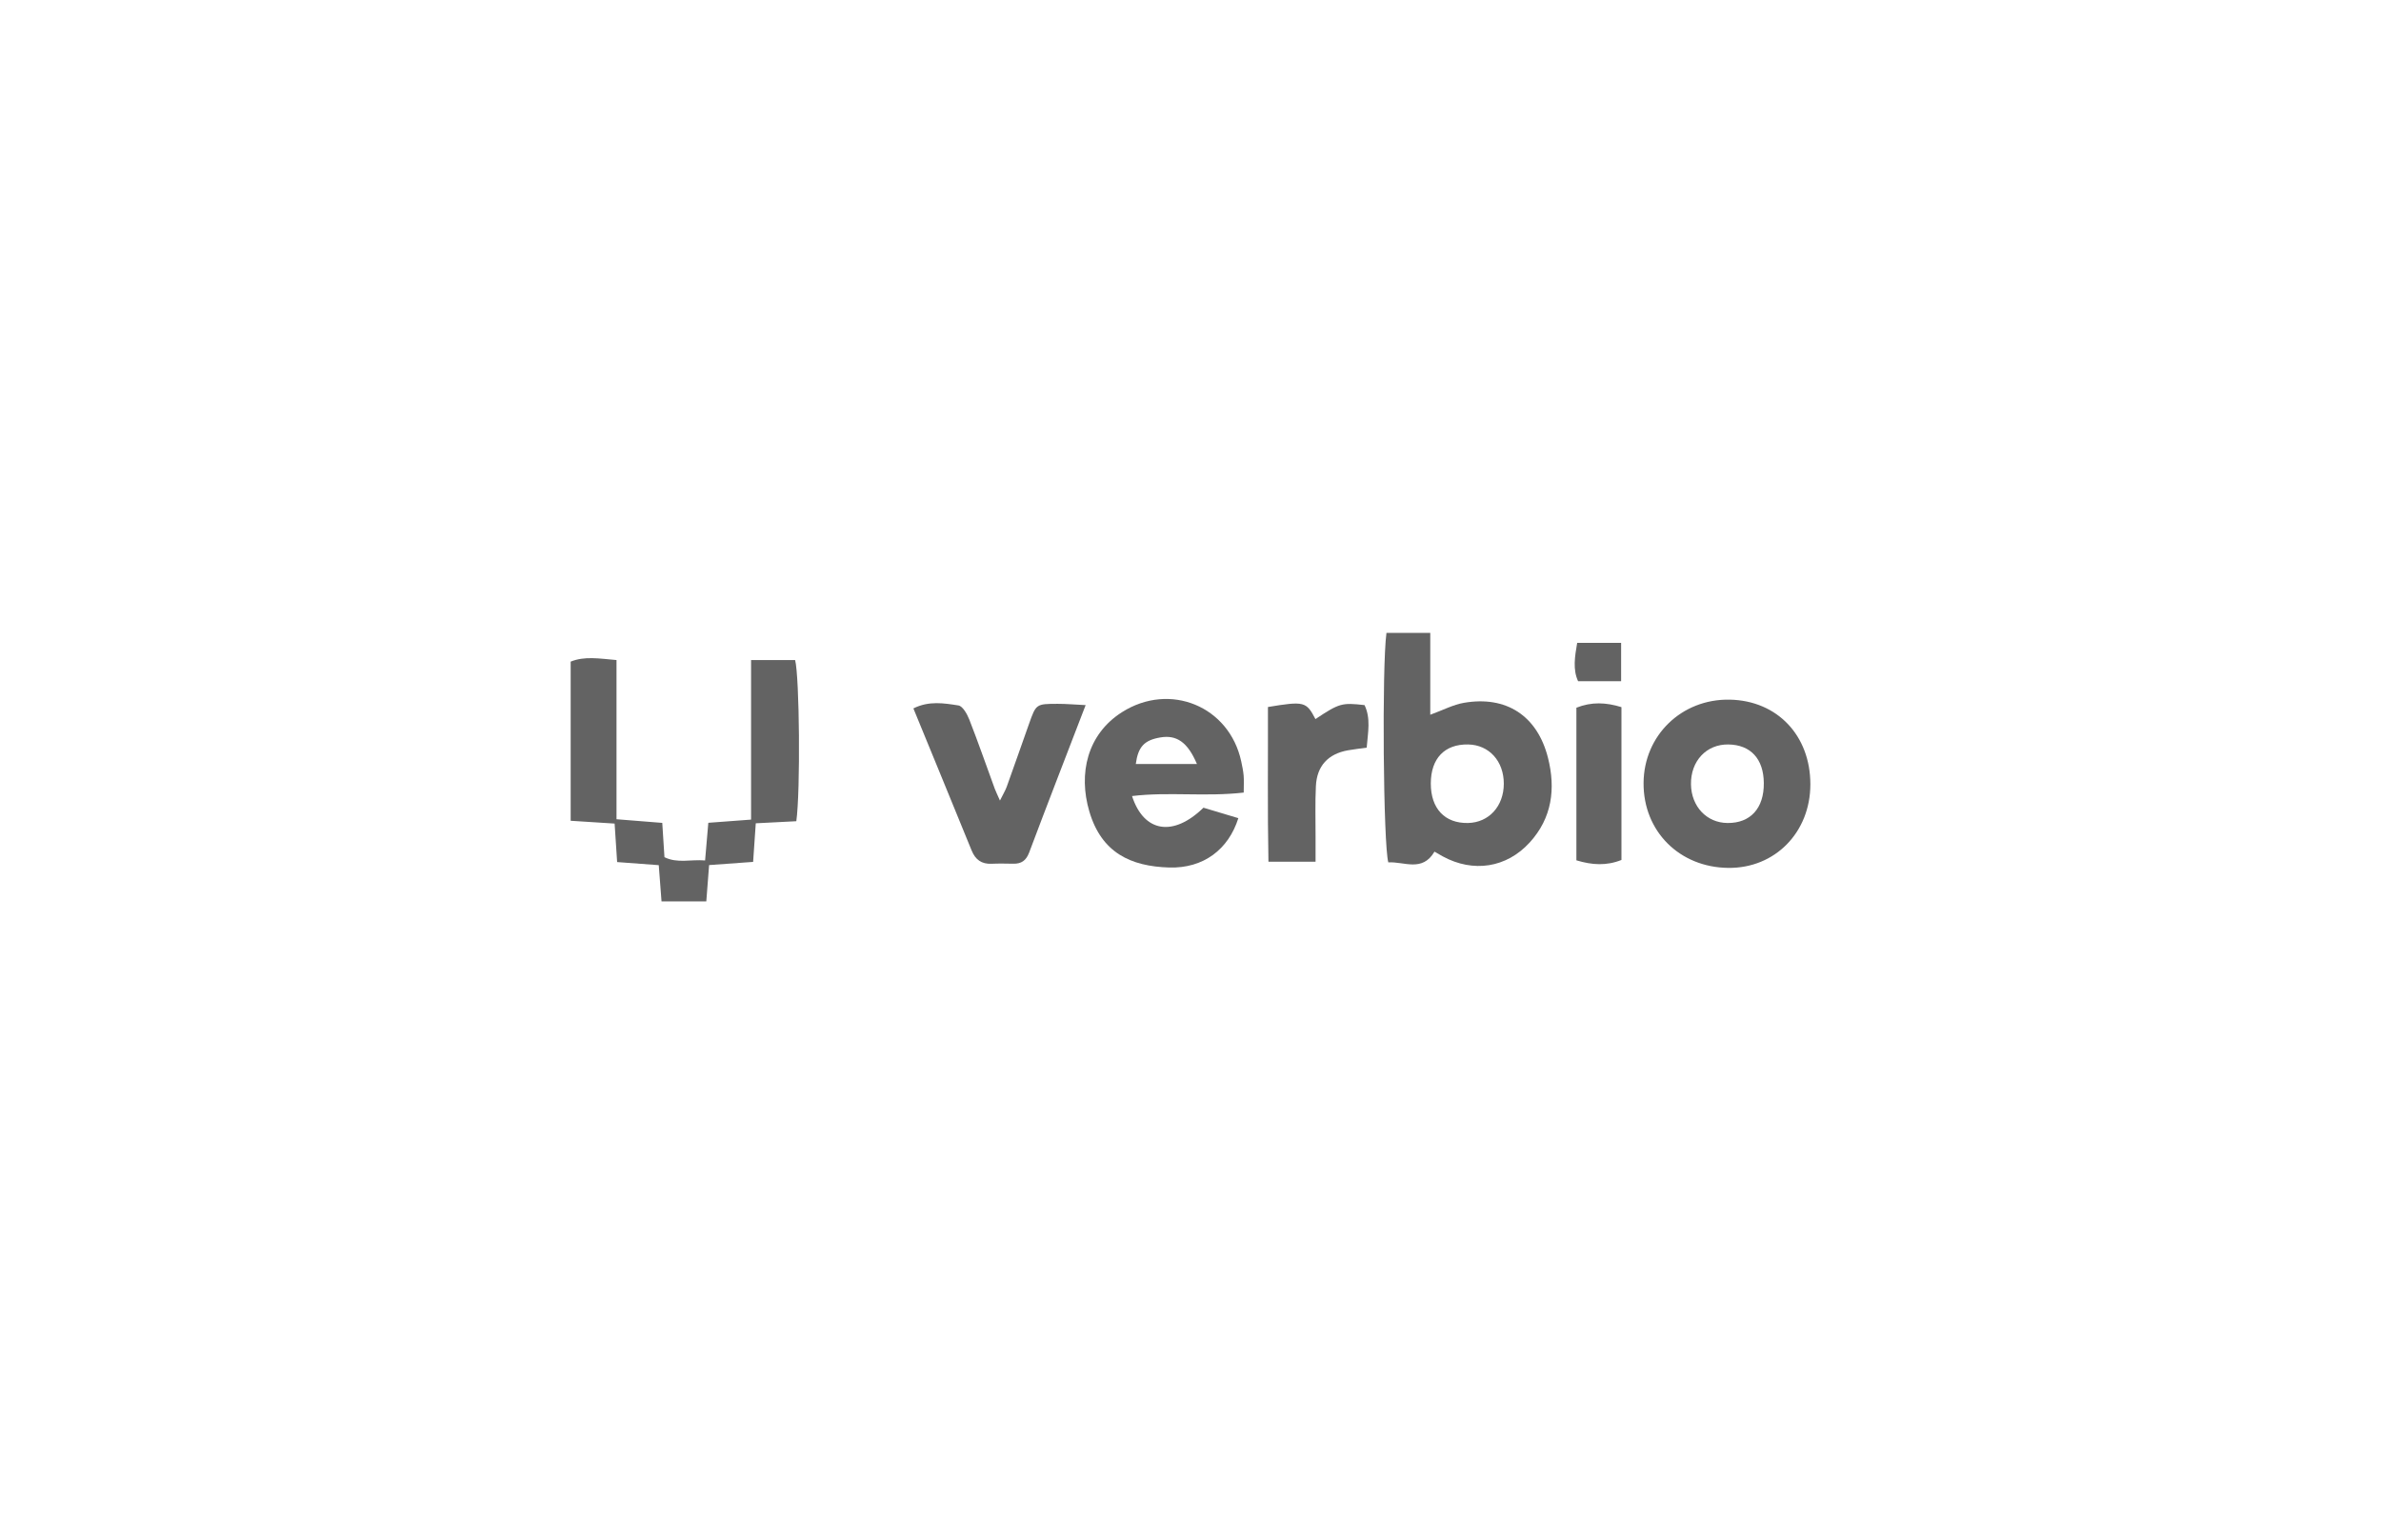 <svg xmlns="http://www.w3.org/2000/svg" xmlns:xlink="http://www.w3.org/1999/xlink" width="300" viewBox="0 0 224.88 145.5" height="194" preserveAspectRatio="xMidYMid meet"><defs><clipPath id="b31070bf1c"><path d="M 130 59.809 L 147 59.809 L 147 82 L 130 82 Z M 130 59.809 " clip-rule="nonzero"></path></clipPath><clipPath id="f83d83eff9"><path d="M 53.785 62 L 76 62 L 76 85.223 L 53.785 85.223 Z M 53.785 62 " clip-rule="nonzero"></path></clipPath><clipPath id="da1c5880a8"><path d="M 155 66 L 171.129 66 L 171.129 83 L 155 83 Z M 155 66 " clip-rule="nonzero"></path></clipPath></defs><g clip-path="url(#b31070bf1c)"><path fill="#636363" d="M 130.953 59.809 L 135.098 59.809 L 135.098 67.543 C 136.328 67.094 137.27 66.59 138.27 66.418 C 142.277 65.723 145.215 67.633 146.223 71.617 C 146.957 74.531 146.609 77.305 144.484 79.625 C 142.293 82.016 139.152 82.492 136.273 80.926 C 136.012 80.781 135.754 80.629 135.496 80.48 C 134.34 82.449 132.617 81.398 131.133 81.496 C 130.66 79.812 130.52 63.074 130.957 59.809 Z M 135.148 74.047 C 135.148 76.414 136.473 77.816 138.664 77.773 C 140.637 77.73 142.043 76.191 142.047 74.066 C 142.051 71.93 140.66 70.391 138.68 70.352 C 136.453 70.309 135.148 71.672 135.148 74.047 Z M 135.148 74.047 " fill-opacity="1" fill-rule="nonzero"></path></g><g clip-path="url(#f83d83eff9)"><path fill="#636363" d="M 75.184 77.605 C 73.875 77.672 72.688 77.73 71.359 77.801 C 71.273 79.016 71.199 80.113 71.109 81.449 C 69.754 81.547 68.438 81.645 66.949 81.75 C 66.859 82.883 66.777 83.977 66.684 85.184 L 62.453 85.184 C 62.367 84.062 62.281 82.977 62.191 81.758 C 60.859 81.656 59.621 81.566 58.258 81.465 C 58.172 80.195 58.102 79.098 58.02 77.828 C 56.629 77.738 55.309 77.656 53.867 77.562 L 53.867 62.523 C 55.172 61.992 56.551 62.23 58.199 62.375 L 58.199 77.418 C 59.766 77.543 61.078 77.645 62.523 77.762 C 62.594 78.871 62.66 79.902 62.73 81.004 C 63.957 81.609 65.203 81.199 66.57 81.312 C 66.68 80.039 66.77 78.949 66.875 77.754 C 68.23 77.652 69.473 77.562 70.914 77.453 L 70.914 62.375 L 75.078 62.375 C 75.492 63.984 75.59 74.75 75.191 77.605 Z M 75.184 77.605 " fill-opacity="1" fill-rule="nonzero"></path></g><g clip-path="url(#da1c5880a8)"><path fill="#636363" d="M 171.016 74.125 C 171.012 78.664 167.668 82.062 163.266 82.016 C 158.641 81.969 155.23 78.555 155.254 74 C 155.277 69.496 158.855 66.031 163.395 66.117 C 167.879 66.203 171.02 69.5 171.016 74.125 Z M 166.617 73.992 C 166.598 71.711 165.371 70.383 163.27 70.352 C 161.191 70.32 159.699 71.918 159.734 74.125 C 159.77 76.219 161.219 77.754 163.18 77.773 C 165.352 77.797 166.641 76.383 166.617 73.996 Z M 166.617 73.992 " fill-opacity="1" fill-rule="nonzero"></path></g><path fill="#636363" d="M 117.473 74.898 C 113.828 75.312 110.371 74.809 106.914 75.227 C 108.039 78.68 110.82 79.102 113.664 76.328 C 114.707 76.641 115.832 76.98 116.961 77.316 C 116.031 80.273 113.664 82.074 110.43 81.98 C 106.797 81.871 104.027 80.59 102.879 76.68 C 101.824 73.098 102.684 69.383 105.965 67.301 C 110.492 64.426 116.109 66.738 117.234 71.953 C 117.328 72.395 117.422 72.84 117.461 73.285 C 117.5 73.73 117.469 74.18 117.469 74.902 Z M 113.047 72.195 C 112.168 70.125 111.121 69.426 109.59 69.688 C 108.082 69.945 107.492 70.555 107.27 72.195 Z M 113.047 72.195 " fill-opacity="1" fill-rule="nonzero"></path><path fill="#636363" d="M 102.531 66.633 C 100.664 71.492 98.902 76.016 97.195 80.562 C 96.906 81.328 96.457 81.637 95.688 81.621 C 95.008 81.609 94.328 81.594 93.652 81.625 C 92.695 81.672 92.113 81.242 91.754 80.363 C 89.949 75.926 88.121 71.5 86.254 66.945 C 87.723 66.207 89.152 66.453 90.508 66.664 C 90.914 66.727 91.332 67.477 91.535 67.992 C 92.383 70.16 93.145 72.355 93.945 74.539 C 94.043 74.805 94.172 75.055 94.434 75.652 C 94.738 75.035 94.945 74.707 95.074 74.348 C 95.785 72.371 96.477 70.387 97.18 68.406 C 97.848 66.523 97.848 66.512 99.906 66.512 C 100.699 66.512 101.488 66.582 102.535 66.633 Z M 102.531 66.633 " fill-opacity="1" fill-rule="nonzero"></path><path fill="#636363" d="M 119.758 66.812 C 123.191 66.242 123.387 66.301 124.246 67.953 C 126.504 66.453 126.742 66.387 128.887 66.633 C 129.488 67.883 129.211 69.195 129.09 70.652 C 128.453 70.742 127.879 70.805 127.309 70.906 C 125.445 71.242 124.383 72.375 124.289 74.289 C 124.211 75.867 124.262 77.453 124.258 79.035 C 124.254 79.77 124.258 80.504 124.258 81.43 L 119.805 81.43 C 119.711 76.562 119.773 71.715 119.758 66.809 Z M 119.758 66.812 " fill-opacity="1" fill-rule="nonzero"></path><path fill="#636363" d="M 148.906 81.301 L 148.906 66.879 C 150.34 66.309 151.695 66.371 153.164 66.824 L 153.164 81.266 C 151.746 81.832 150.387 81.75 148.906 81.301 Z M 148.906 81.301 " fill-opacity="1" fill-rule="nonzero"></path><path fill="#636363" d="M 148.98 60.75 L 153.133 60.75 L 153.133 64.371 L 149.066 64.371 C 148.555 63.266 148.758 62.051 148.98 60.75 Z M 148.98 60.75 " fill-opacity="1" fill-rule="nonzero"></path></svg>
